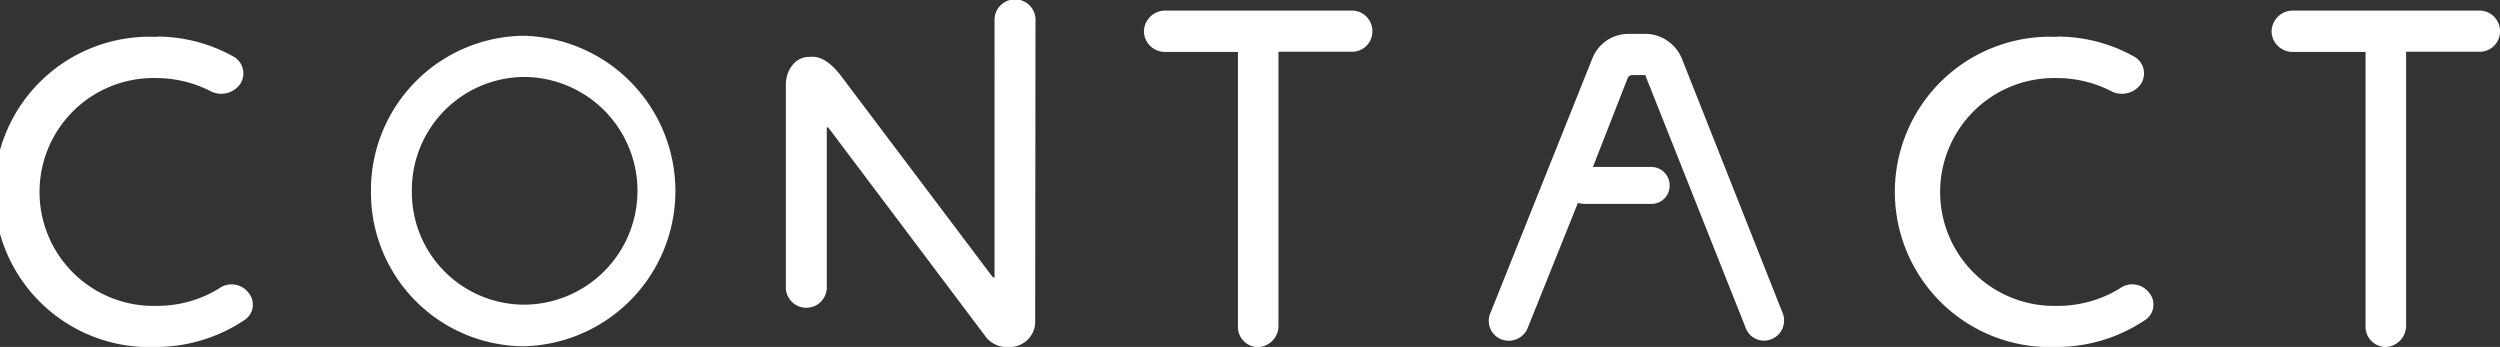 <svg xmlns="http://www.w3.org/2000/svg" viewBox="0 0 314.44 43.64"><rect x="0" y="0" width="314.44" height="43.64" fill="#333333" stroke="none"/><defs><style>.cls-1{fill:#fff;}</style></defs><g id="レイヤー_2" data-name="レイヤー 2"><g id="文字"><path class="cls-1" d="M19.68,4.6a19.83,19.83,0,0,1,9.77,2.56,2.43,2.43,0,0,1,.71,3.48,2.93,2.93,0,0,1-3.57.88,15,15,0,0,0-6.91-1.7,14.33,14.33,0,1,0,0,28.65,14.82,14.82,0,0,0,7.86-2.18,2.66,2.66,0,0,1,3.67.48,2.31,2.31,0,0,1-.47,3.49,20,20,0,0,1-11.06,3.38,19.52,19.52,0,1,1,0-39Z"/><path class="cls-1" d="M65.86,4.5a19.53,19.53,0,0,1,0,39.05A19.31,19.31,0,0,1,46.66,24.1,19.41,19.41,0,0,1,65.86,4.5Zm0,33.82a14.32,14.32,0,0,0,0-28.64A14.22,14.22,0,0,0,51.8,24.1,14.15,14.15,0,0,0,65.86,38.32Z"/><path class="cls-1" d="M130.2,40.26a3.19,3.19,0,0,1-3.34,3.38,3.32,3.32,0,0,1-3-1.45L104.23,16.11c-.15-.14-.24-.14-.24,0V36.29a2.58,2.58,0,0,1-5.15,0V10.64c0-1.79,1.19-3.48,2.86-3.48.48,0,1.91-.39,4,2.28l19.15,25.4c.15.09.24.09.24,0V2.66a2.58,2.58,0,1,1,5.15,0Z"/><path class="cls-1" d="M172.61,4a2.55,2.55,0,0,1-2.52,2.51H160.8V41a2.67,2.67,0,0,1-2.62,2.66A2.55,2.55,0,0,1,155.7,41V6.53h-9.2A2.64,2.64,0,0,1,143.88,4a2.67,2.67,0,0,1,2.62-2.67h23.59A2.58,2.58,0,0,1,172.61,4Z"/><path class="cls-1" d="M222.75,42.68a2.45,2.45,0,0,1-3.19-1.46L206.93,9.44h-1.67a.91.91,0,0,0-.48.24L200.35,21h7.39A2.31,2.31,0,0,1,210,23.37a2.27,2.27,0,0,1-2.29,2.27H199.3c-.38,0-.62-.09-.85-.09l-6.29,15.67a2.58,2.58,0,0,1-3.34,1.46,2.5,2.5,0,0,1-1.33-3.39L200.26,7.4a4.88,4.88,0,0,1,4.52-3.14h2.15a5,5,0,0,1,4.62,3.14l12.63,31.89A2.52,2.52,0,0,1,222.75,42.68Z"/><path class="cls-1" d="M258.73,4.6a19.83,19.83,0,0,1,9.77,2.56,2.43,2.43,0,0,1,.72,3.48,2.94,2.94,0,0,1-3.58.88,14.93,14.93,0,0,0-6.91-1.7,14.33,14.33,0,1,0,0,28.65,14.88,14.88,0,0,0,7.87-2.18,2.66,2.66,0,0,1,3.67.48,2.32,2.32,0,0,1-.48,3.49,19.93,19.93,0,0,1-11.06,3.38,19.52,19.52,0,1,1,0-39Z"/><path class="cls-1" d="M314.44,4a2.55,2.55,0,0,1-2.52,2.51h-9.29V41A2.67,2.67,0,0,1,300,43.64,2.54,2.54,0,0,1,297.53,41V6.53h-9.2A2.64,2.64,0,0,1,285.71,4a2.67,2.67,0,0,1,2.62-2.67h23.59A2.58,2.58,0,0,1,314.44,4Z"/></g></g></svg>
